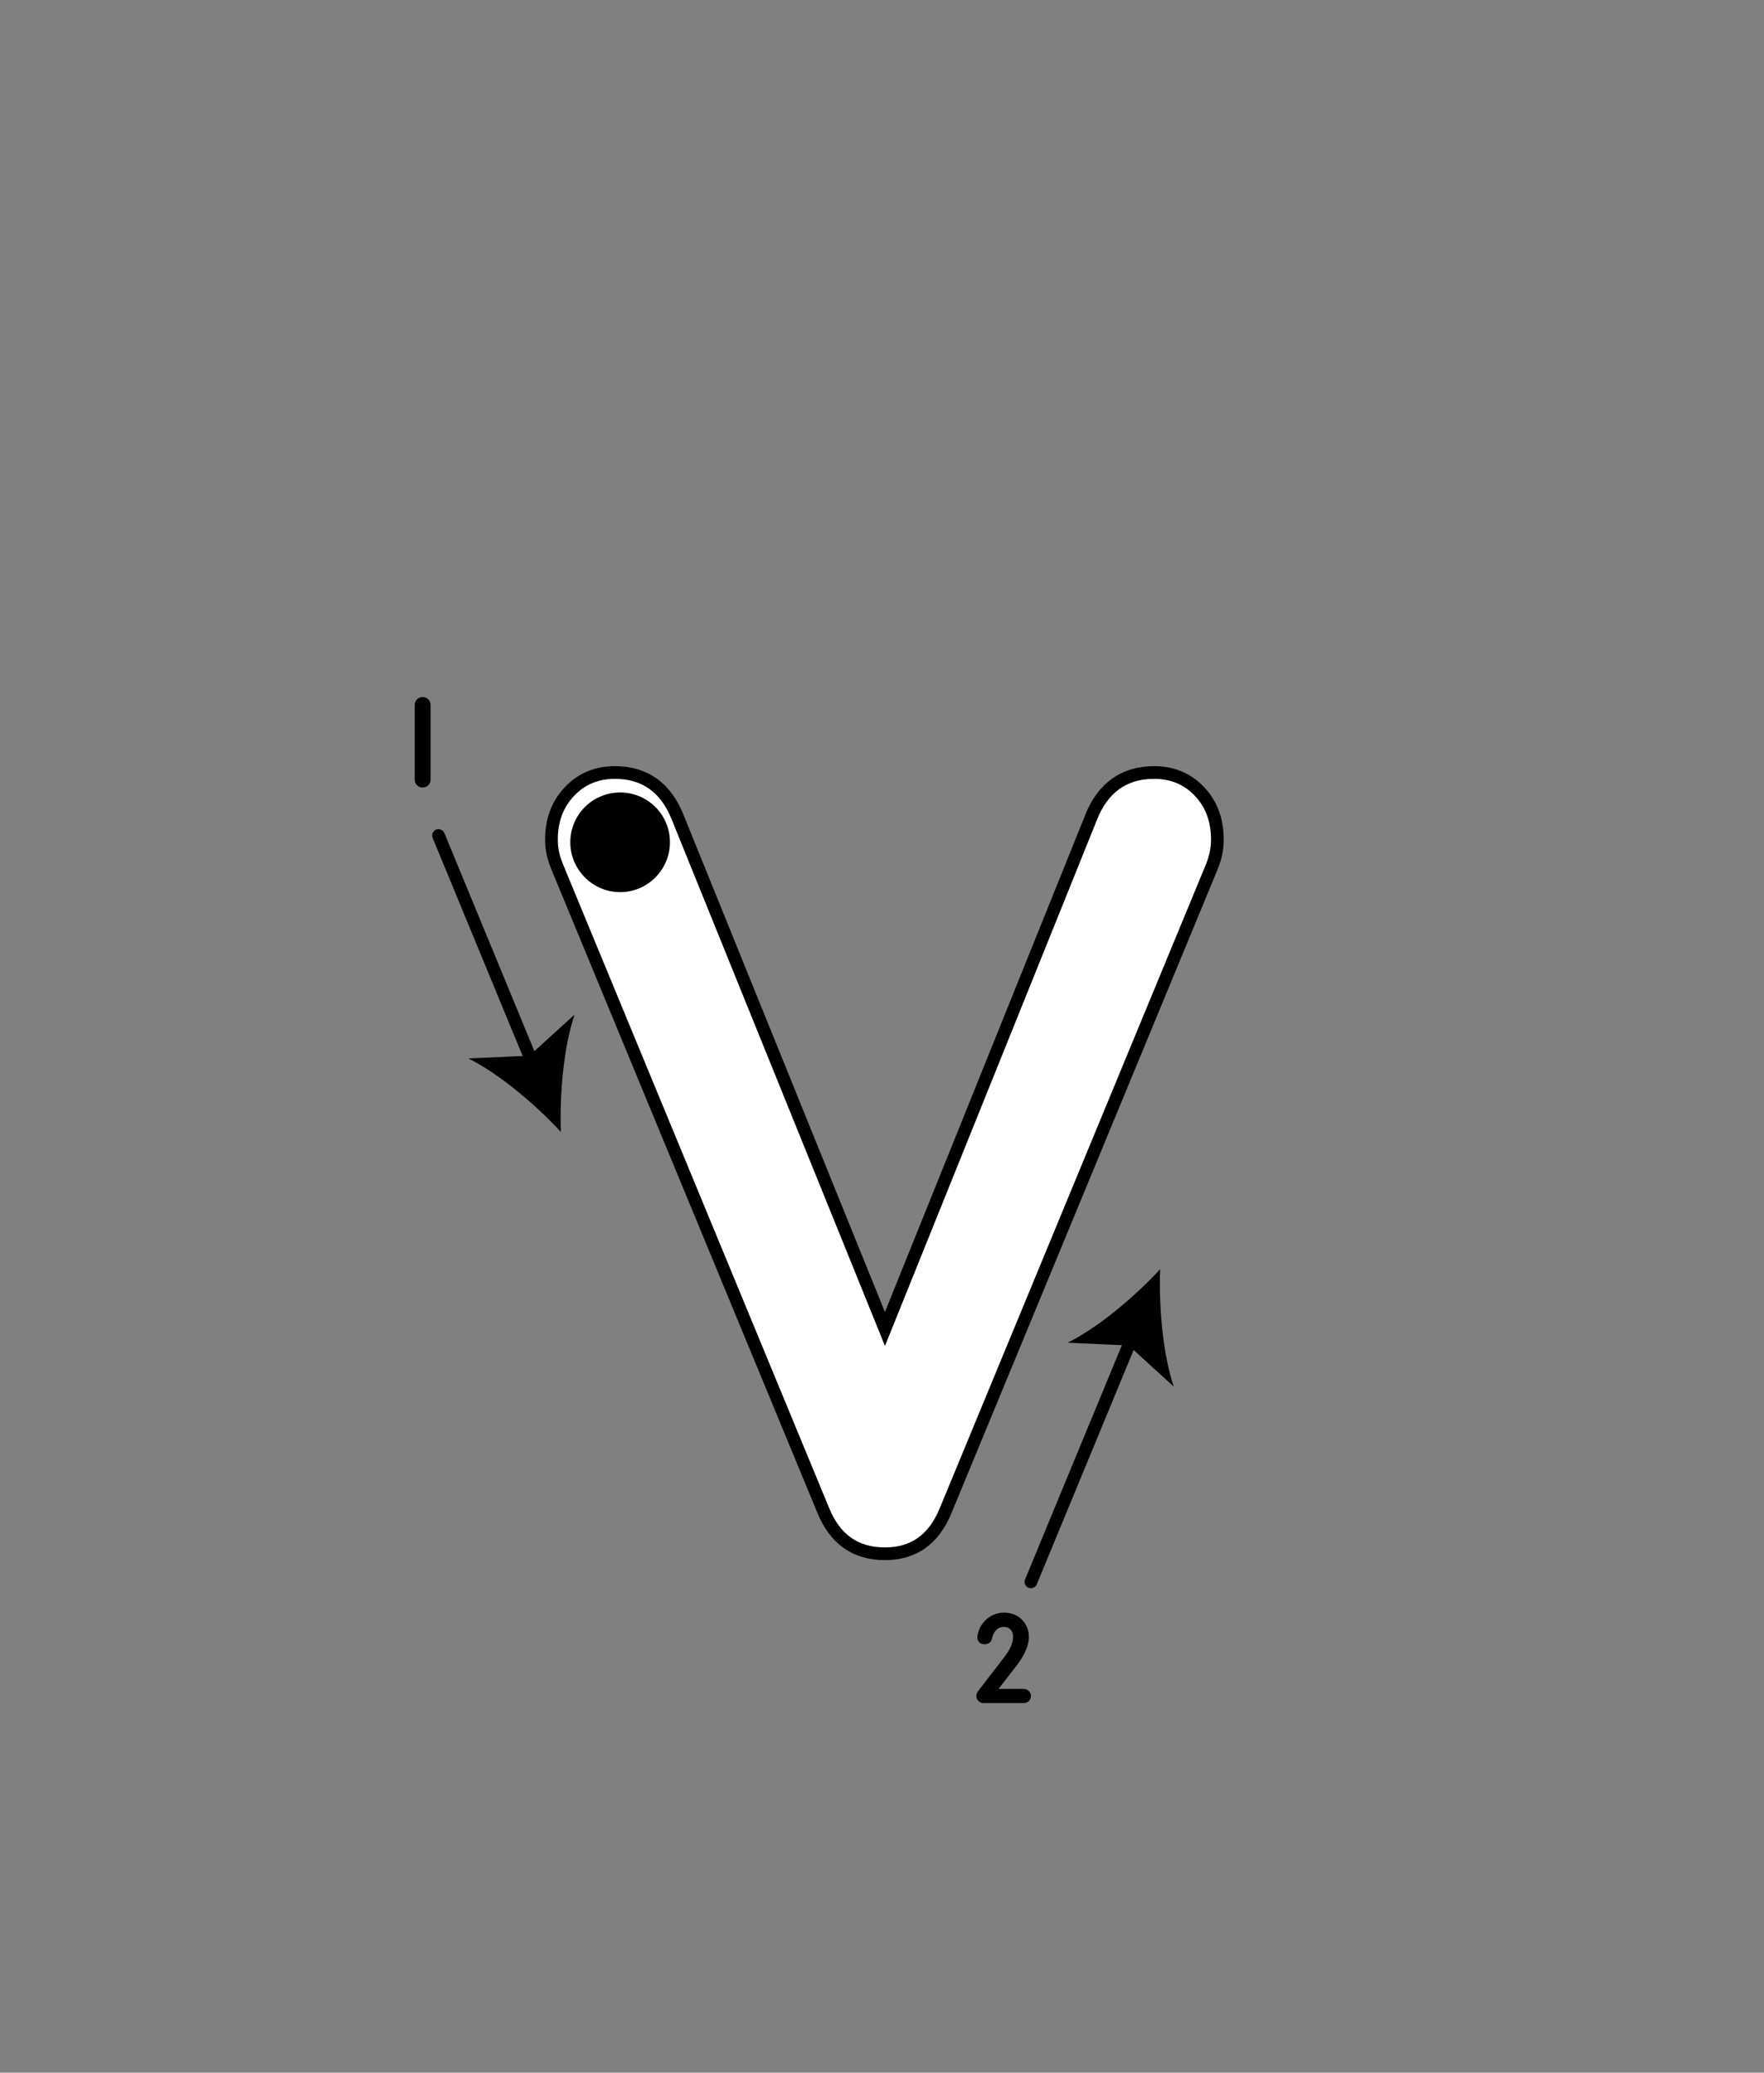 <?xml version="1.0" encoding="iso-8859-1"?>
<!-- Generator: Adobe Illustrator 18.1.1, SVG Export Plug-In . SVG Version: 6.00 Build 0)  -->
<svg version="1.1" xmlns="http://www.w3.org/2000/svg" xmlns:xlink="http://www.w3.org/1999/xlink" x="0px" y="0px" width="1000px"
	 height="1175px" viewBox="0 0 1000 1175" style="enable-background:new 0 0 1000 1175;" xml:space="preserve">
<rect x="0" y="0" width="1000" height="1175" fill="#808080" stroke="none"/>
<g id="block-reg-arrows-lower">
	<g style="enable-background:new    ;">
		<path d="M566.02,957.461l14.347-0.003c2.246,0,4.058,1.811,4.058,4.057c0,2.247-1.812,3.987-4.058,3.987l-22.825,0.004
			c-2.246,0.001-4.058-1.812-4.058-4.058c0-0.87,0.29-1.74,0.797-2.465l15.434-20.078c3.623-4.784,4.565-8.19,4.565-11.162
			c0-3.624-2.464-5.436-5-5.435c-3.84,0-6.087,2.61-6.956,6.741c-0.362,1.884-2.101,3.117-4.058,3.118
			c-2.754,0-4.203-1.812-4.203-3.696c0-5.798,5.507-14.279,15.217-14.28c7.319-0.001,13.985,5.215,13.985,13.913
			c0,4.566-2.391,10.147-6.811,15.946L566.02,957.461z"/>
	</g>
	<g style="enable-background:new    ;">
		<path d="M235.107,399.655c0-2.537,1.956-4.494,4.493-4.494c2.536,0,4.493,1.956,4.493,4.493v42.326
			c0,2.537-1.956,4.494-4.493,4.494c-2.536,0-4.493-1.956-4.493-4.493V399.655z"/>
	</g>
	
		<line style="fill:none;stroke:#000000;stroke-width:7.2;stroke-linecap:round;" x1="641.888" y1="757.746" x2="584.425" y2="896.774"/>
	<g>
		<path d="M657.677,719.545c-14.099,15.219-34.699,32.818-52.466,41.661l34.605,1.553l25.597,23.328
			C659.074,767.282,656.911,740.274,657.677,719.545z"/>
	</g>
	
		<line style="fill:none;stroke:#000000;stroke-width:7.2;stroke-linecap:round;" x1="302.184" y1="603.504" x2="248.585" y2="473.645"/>
	<g>
		<path d="M317.954,641.714c-0.75-20.733,1.425-47.739,7.775-66.543l-25.615,23.319l-34.599,1.534
			C283.279,608.876,303.87,626.485,317.954,641.714z"/>
	</g>
	<path style="fill:#FFFFFF;stroke:#000000;stroke-width:7.2;stroke-miterlimit:10;" d="M312.617,475.896
		c0-10.749,3.352-19.939,10.071-27.006c6.7-7.232,15.359-10.948,25.942-10.948c17.302,0,29.045,9.023,35.483,25.247l117.559,290.225
		l116.947-290.226c6.453-16.224,18.28-25.247,35.581-25.247c10.583,0,19.242,3.717,25.942,10.948
		c6.702,7.067,9.97,16.257,9.97,27.006c0,5.474-0.962,9.887-3.085,15.36L536.093,856.327c-6.703,16.422-18.182,24.516-34.422,24.516
		c-16.588,0-28.233-8.095-34.951-24.516L315.802,491.256C313.597,485.783,312.617,481.37,312.617,475.896L312.617,475.896
		L312.617,475.896z"/>
	<path d="M379.782,477.489c0-15.692-12.623-28.233-28.235-28.233c-15.54,0-28.247,12.541-28.247,28.233
		c0,15.526,12.707,28.266,28.247,28.266C367.161,505.755,379.782,493.014,379.782,477.489"/>
</g>
<g id="Layer_1">
</g>
</svg>
